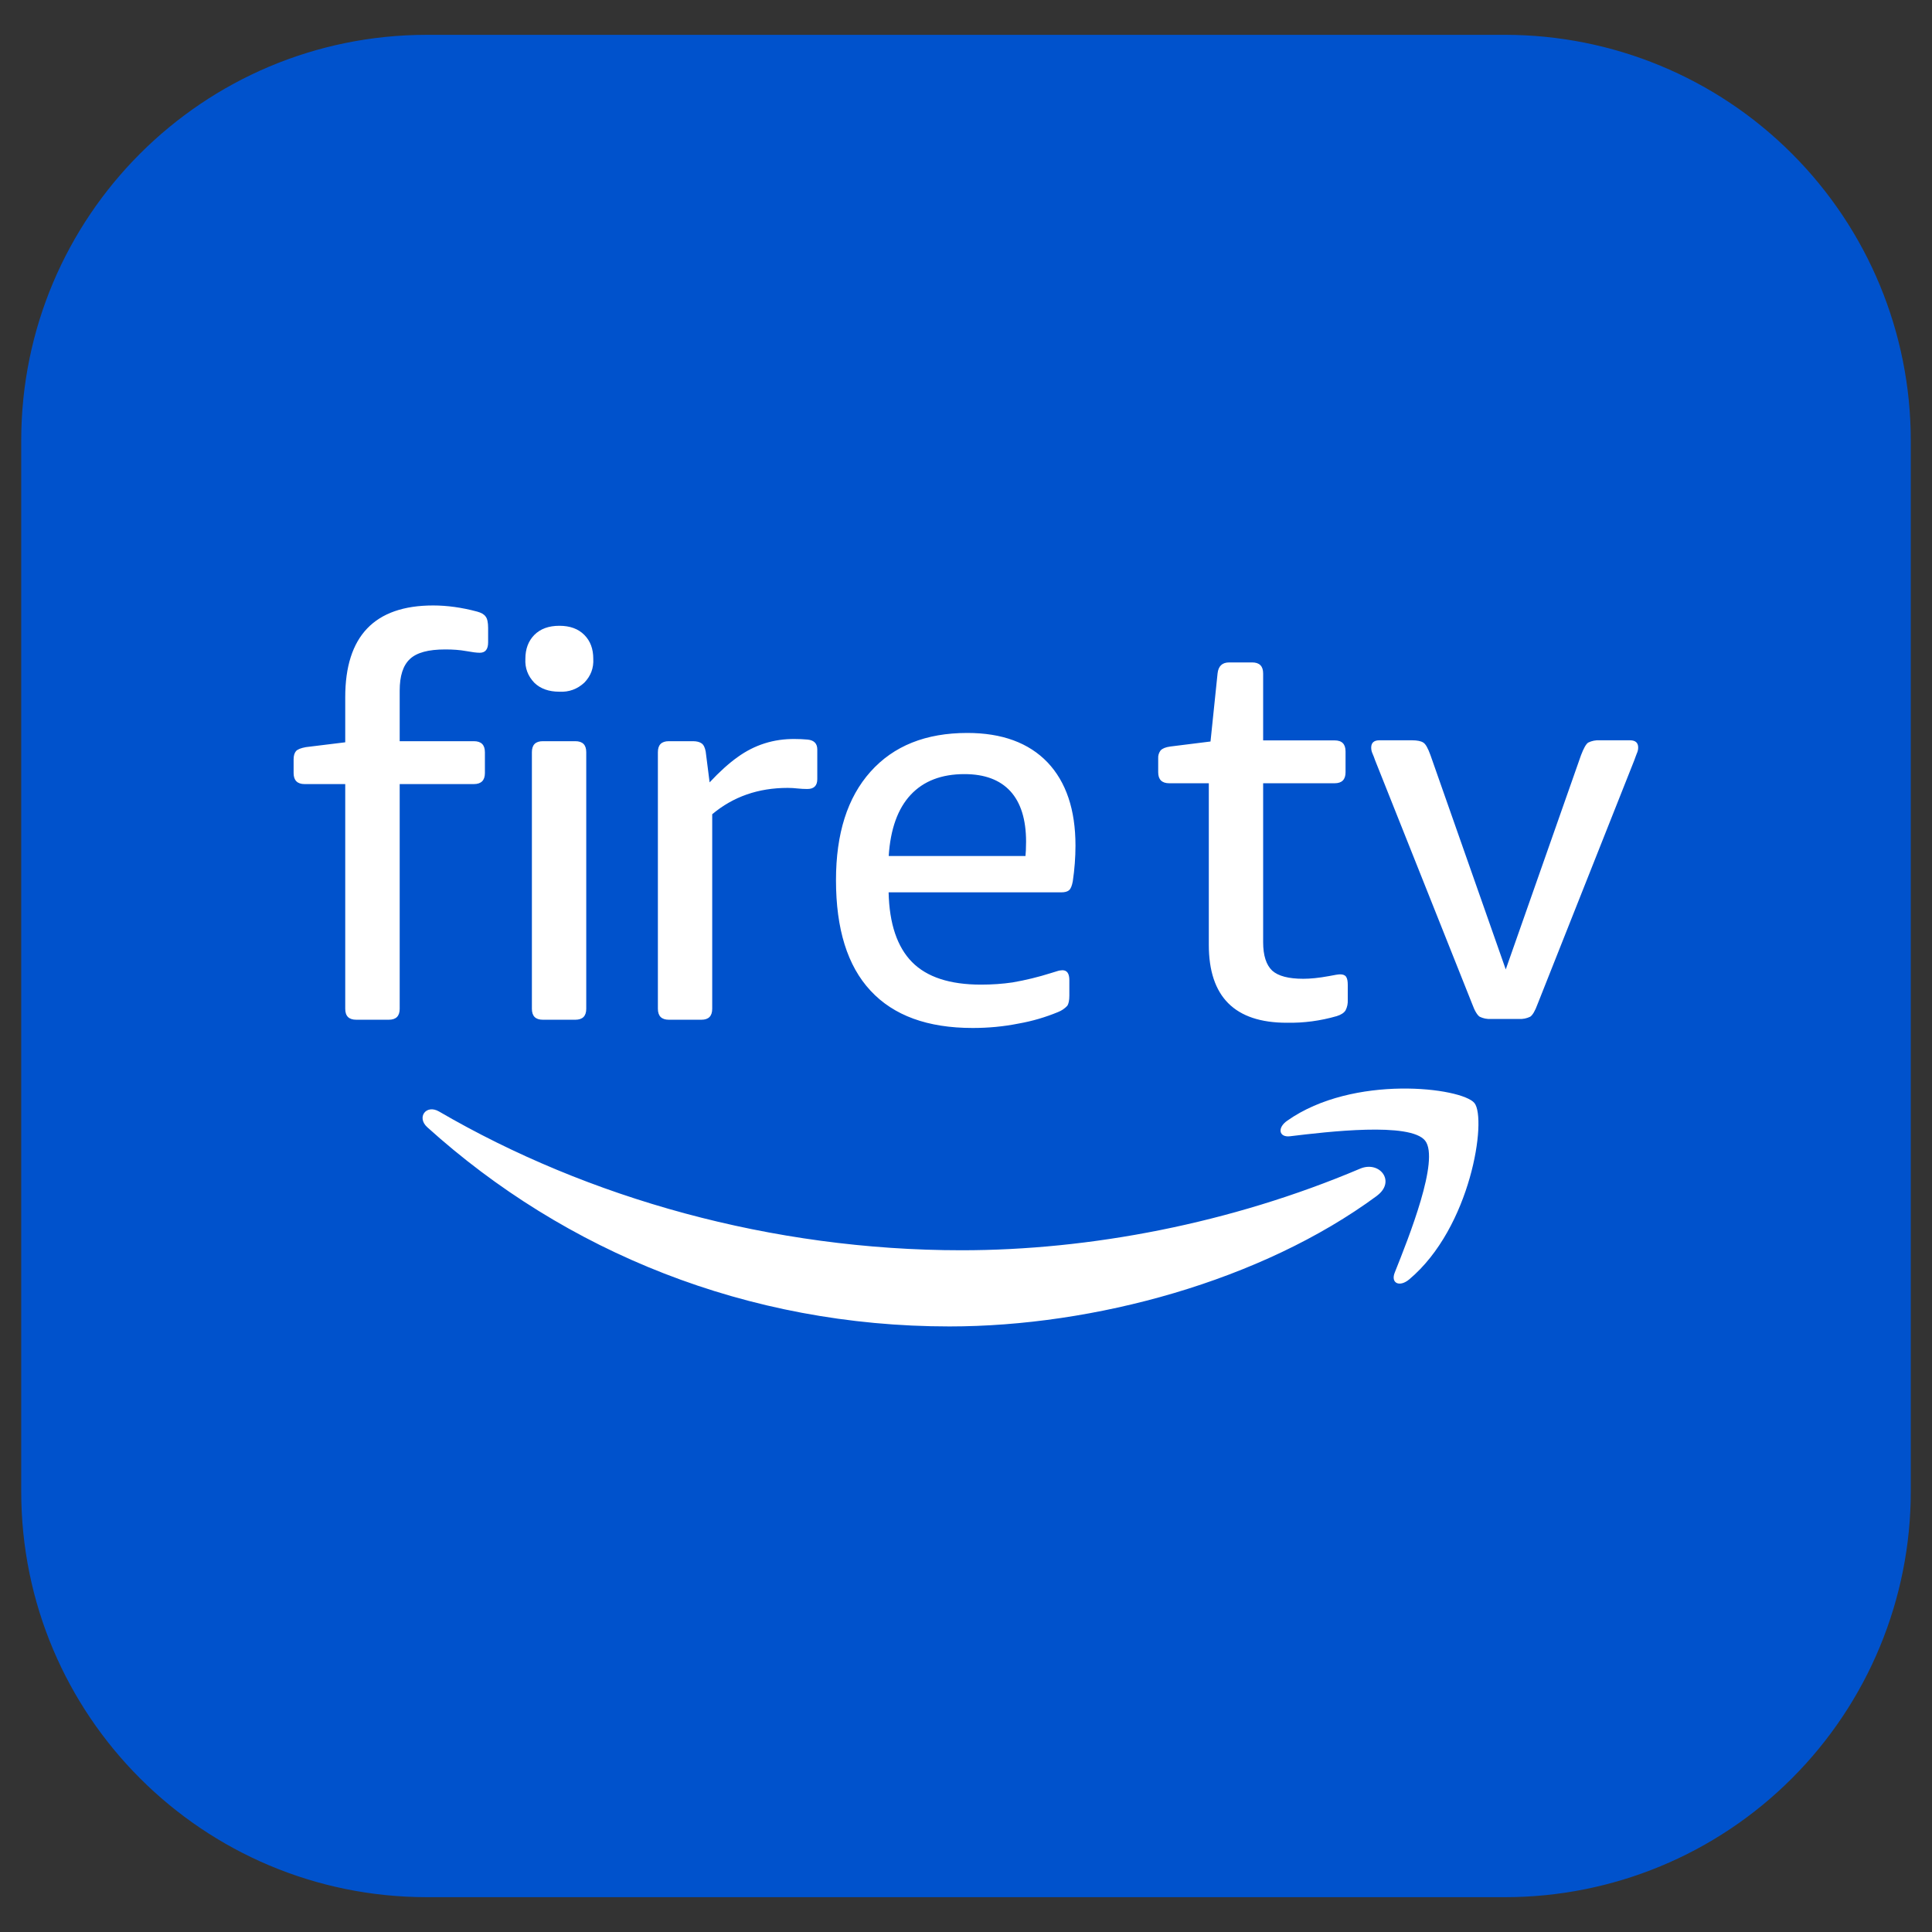 <svg xmlns="http://www.w3.org/2000/svg" xmlns:xlink="http://www.w3.org/1999/xlink" width="100" viewBox="0 0 75 75" height="100" preserveAspectRatio="xMidYMid meet"><rect x="0" y="0" width="75" height="75" fill="#333333" stroke="none"/><defs><clipPath id="579fbc6da9"><path d="M 0.824 1.352 L 74.254 1.352 L 74.254 73.648 L 0.824 73.648 Z M 0.824 1.352 " clip-rule="nonzero"></path></clipPath><clipPath id="70e187ac18"><path d="M 16.574 1.352 L 58.426 1.352 C 62.602 1.352 66.609 3.008 69.562 5.965 C 72.516 8.918 74.176 12.922 74.176 17.102 L 74.176 57.898 C 74.176 62.078 72.516 66.082 69.562 69.035 C 66.609 71.992 62.602 73.648 58.426 73.648 L 16.574 73.648 C 7.875 73.648 0.824 66.598 0.824 57.898 L 0.824 17.102 C 0.824 8.402 7.875 1.352 16.574 1.352 Z M 16.574 1.352 " clip-rule="nonzero"></path></clipPath><clipPath id="26543b2219"><path d="M 11.398 23 L 63.898 23 L 63.898 52 L 11.398 52 Z M 11.398 23 " clip-rule="nonzero"></path></clipPath></defs><g clip-path="url(#579fbc6da9)"><g clip-path="url(#70e187ac18)"><path fill="#0052cc" d="M 0.824 1.352 L 74.254 1.352 L 74.254 73.648 L 0.824 73.648 Z M 0.824 1.352 " fill-opacity="1" fill-rule="nonzero"></path></g></g><g clip-path="url(#26543b2219)"><path fill="#ffffff" d="M 55.324 44.281 C 55.898 45.016 54.684 48.047 54.145 49.398 C 53.977 49.812 54.328 49.98 54.703 49.668 C 57.109 47.652 57.727 43.434 57.238 42.82 C 56.746 42.219 52.539 41.695 49.973 43.504 C 49.574 43.777 49.645 44.164 50.082 44.109 C 51.527 43.934 54.75 43.551 55.324 44.281 M 53.457 46.418 C 48.969 49.73 42.461 51.492 36.859 51.492 C 29.004 51.492 21.934 48.59 16.586 43.758 C 16.164 43.375 16.543 42.859 17.043 43.148 C 22.816 46.512 29.957 48.535 37.328 48.535 C 42.301 48.535 47.773 47.5 52.801 45.367 C 53.559 45.047 54.199 45.867 53.453 46.418 M 57.879 39.555 C 57.723 39.566 57.578 39.535 57.441 39.469 C 57.352 39.41 57.25 39.25 57.152 38.98 L 53.379 29.508 C 53.352 29.422 53.316 29.336 53.281 29.254 C 53.246 29.18 53.23 29.102 53.23 29.02 C 53.23 28.836 53.336 28.738 53.547 28.738 L 54.809 28.738 C 55.023 28.738 55.168 28.77 55.254 28.828 C 55.344 28.883 55.434 29.047 55.531 29.316 L 58.453 37.633 L 61.375 29.316 C 61.477 29.047 61.57 28.883 61.652 28.828 C 61.793 28.758 61.941 28.73 62.098 28.738 L 63.273 28.738 C 63.492 28.738 63.594 28.836 63.594 29.02 C 63.594 29.102 63.574 29.18 63.539 29.254 C 63.508 29.34 63.473 29.422 63.445 29.508 L 59.688 38.98 C 59.59 39.25 59.492 39.41 59.402 39.469 C 59.266 39.535 59.117 39.566 58.965 39.555 Z M 49.953 39.703 C 47.934 39.703 46.926 38.695 46.926 36.676 L 46.926 30.406 L 45.391 30.406 C 45.105 30.406 44.961 30.262 44.961 29.98 L 44.961 29.445 C 44.953 29.324 44.988 29.219 45.059 29.125 C 45.125 29.059 45.246 29.004 45.43 28.98 L 46.992 28.785 L 47.266 26.141 C 47.297 25.859 47.445 25.715 47.719 25.715 L 48.609 25.715 C 48.891 25.715 49.035 25.859 49.035 26.141 L 49.035 28.742 L 51.809 28.742 C 52.094 28.742 52.234 28.883 52.234 29.172 L 52.234 29.98 C 52.234 30.262 52.094 30.406 51.809 30.406 L 49.035 30.406 L 49.035 36.57 C 49.035 37.098 49.156 37.461 49.387 37.68 C 49.621 37.891 50.023 37.996 50.594 37.996 C 50.863 37.996 51.195 37.965 51.594 37.891 C 51.809 37.848 51.953 37.824 52.023 37.824 C 52.137 37.824 52.215 37.855 52.258 37.922 C 52.301 37.988 52.32 38.09 52.32 38.23 L 52.32 38.809 C 52.328 38.953 52.301 39.094 52.234 39.223 C 52.176 39.316 52.066 39.391 51.895 39.445 C 51.258 39.629 50.613 39.715 49.953 39.703 M 39.809 33.23 C 39.82 33.117 39.832 32.934 39.832 32.676 C 39.832 31.809 39.625 31.156 39.223 30.715 C 38.816 30.273 38.223 30.051 37.441 30.051 C 36.547 30.051 35.852 30.32 35.352 30.855 C 34.855 31.387 34.566 32.18 34.5 33.23 Z M 37.758 39.906 C 36.012 39.906 34.691 39.426 33.793 38.457 C 32.895 37.492 32.453 36.059 32.453 34.168 C 32.453 32.363 32.895 30.961 33.793 29.957 C 34.691 28.953 35.941 28.453 37.551 28.453 C 38.898 28.453 39.938 28.836 40.664 29.594 C 41.387 30.355 41.75 31.434 41.75 32.824 C 41.75 33.281 41.715 33.742 41.645 34.215 C 41.613 34.383 41.57 34.496 41.504 34.555 C 41.441 34.613 41.336 34.641 41.195 34.641 L 34.496 34.641 C 34.523 35.863 34.832 36.766 35.406 37.348 C 35.98 37.93 36.871 38.223 38.082 38.223 C 38.508 38.223 38.918 38.195 39.309 38.137 C 39.809 38.051 40.305 37.93 40.789 37.777 L 41.043 37.699 C 41.109 37.676 41.172 37.668 41.242 37.664 C 41.426 37.664 41.512 37.797 41.512 38.051 L 41.512 38.648 C 41.512 38.836 41.484 38.965 41.434 39.043 C 41.332 39.152 41.211 39.234 41.07 39.289 C 40.578 39.492 40.07 39.641 39.543 39.734 C 38.957 39.852 38.359 39.906 37.762 39.906 M 25.965 39.586 C 25.684 39.586 25.539 39.445 25.539 39.16 L 25.539 29.199 C 25.539 28.914 25.68 28.773 25.965 28.773 L 26.902 28.773 C 27.043 28.773 27.156 28.801 27.238 28.859 C 27.316 28.914 27.367 29.023 27.395 29.176 L 27.547 30.371 C 27.93 29.961 28.293 29.633 28.633 29.391 C 29.293 28.914 30.035 28.68 30.848 28.688 C 31.02 28.688 31.191 28.695 31.359 28.711 C 31.605 28.738 31.727 28.867 31.727 29.094 L 31.727 30.246 C 31.727 30.5 31.598 30.629 31.34 30.629 C 31.211 30.629 31.09 30.621 30.969 30.609 C 30.84 30.594 30.707 30.586 30.578 30.586 C 29.438 30.586 28.461 30.926 27.648 31.609 L 27.648 39.16 C 27.648 39.445 27.508 39.586 27.227 39.586 Z M 21.074 39.586 C 20.789 39.586 20.648 39.445 20.648 39.16 L 20.648 29.199 C 20.648 28.914 20.789 28.773 21.074 28.773 L 22.332 28.773 C 22.617 28.773 22.758 28.914 22.758 29.199 L 22.758 39.16 C 22.758 39.445 22.617 39.586 22.332 39.586 Z M 21.715 26.852 C 21.301 26.852 20.977 26.734 20.742 26.504 C 20.492 26.242 20.375 25.934 20.395 25.574 C 20.395 25.191 20.512 24.883 20.742 24.648 C 20.98 24.41 21.301 24.293 21.715 24.293 C 22.125 24.293 22.449 24.41 22.684 24.648 C 22.918 24.883 23.031 25.191 23.031 25.574 C 23.051 25.934 22.934 26.242 22.684 26.5 C 22.41 26.754 22.086 26.871 21.715 26.852 M 13.832 39.586 C 13.543 39.586 13.402 39.445 13.402 39.16 L 13.402 30.438 L 11.824 30.438 C 11.543 30.438 11.398 30.293 11.398 30.012 L 11.398 29.477 C 11.398 29.336 11.43 29.23 11.492 29.156 C 11.559 29.086 11.684 29.039 11.871 29.004 L 13.402 28.816 L 13.402 27.066 C 13.402 24.695 14.539 23.504 16.816 23.504 C 17.355 23.504 17.926 23.582 18.523 23.742 C 18.68 23.785 18.789 23.844 18.852 23.934 C 18.918 24.016 18.949 24.168 18.949 24.379 L 18.949 24.934 C 18.949 25.203 18.844 25.34 18.625 25.34 C 18.5 25.34 18.324 25.316 18.086 25.273 C 17.848 25.23 17.586 25.211 17.285 25.211 C 16.633 25.211 16.176 25.332 15.91 25.586 C 15.645 25.836 15.516 26.242 15.516 26.812 L 15.516 28.773 L 18.395 28.773 C 18.68 28.773 18.824 28.914 18.824 29.199 L 18.824 30.012 C 18.824 30.293 18.68 30.438 18.395 30.438 L 15.516 30.438 L 15.516 39.16 C 15.516 39.445 15.375 39.586 15.09 39.586 Z M 13.832 39.586 " fill-opacity="1" fill-rule="nonzero"></path></g></svg>